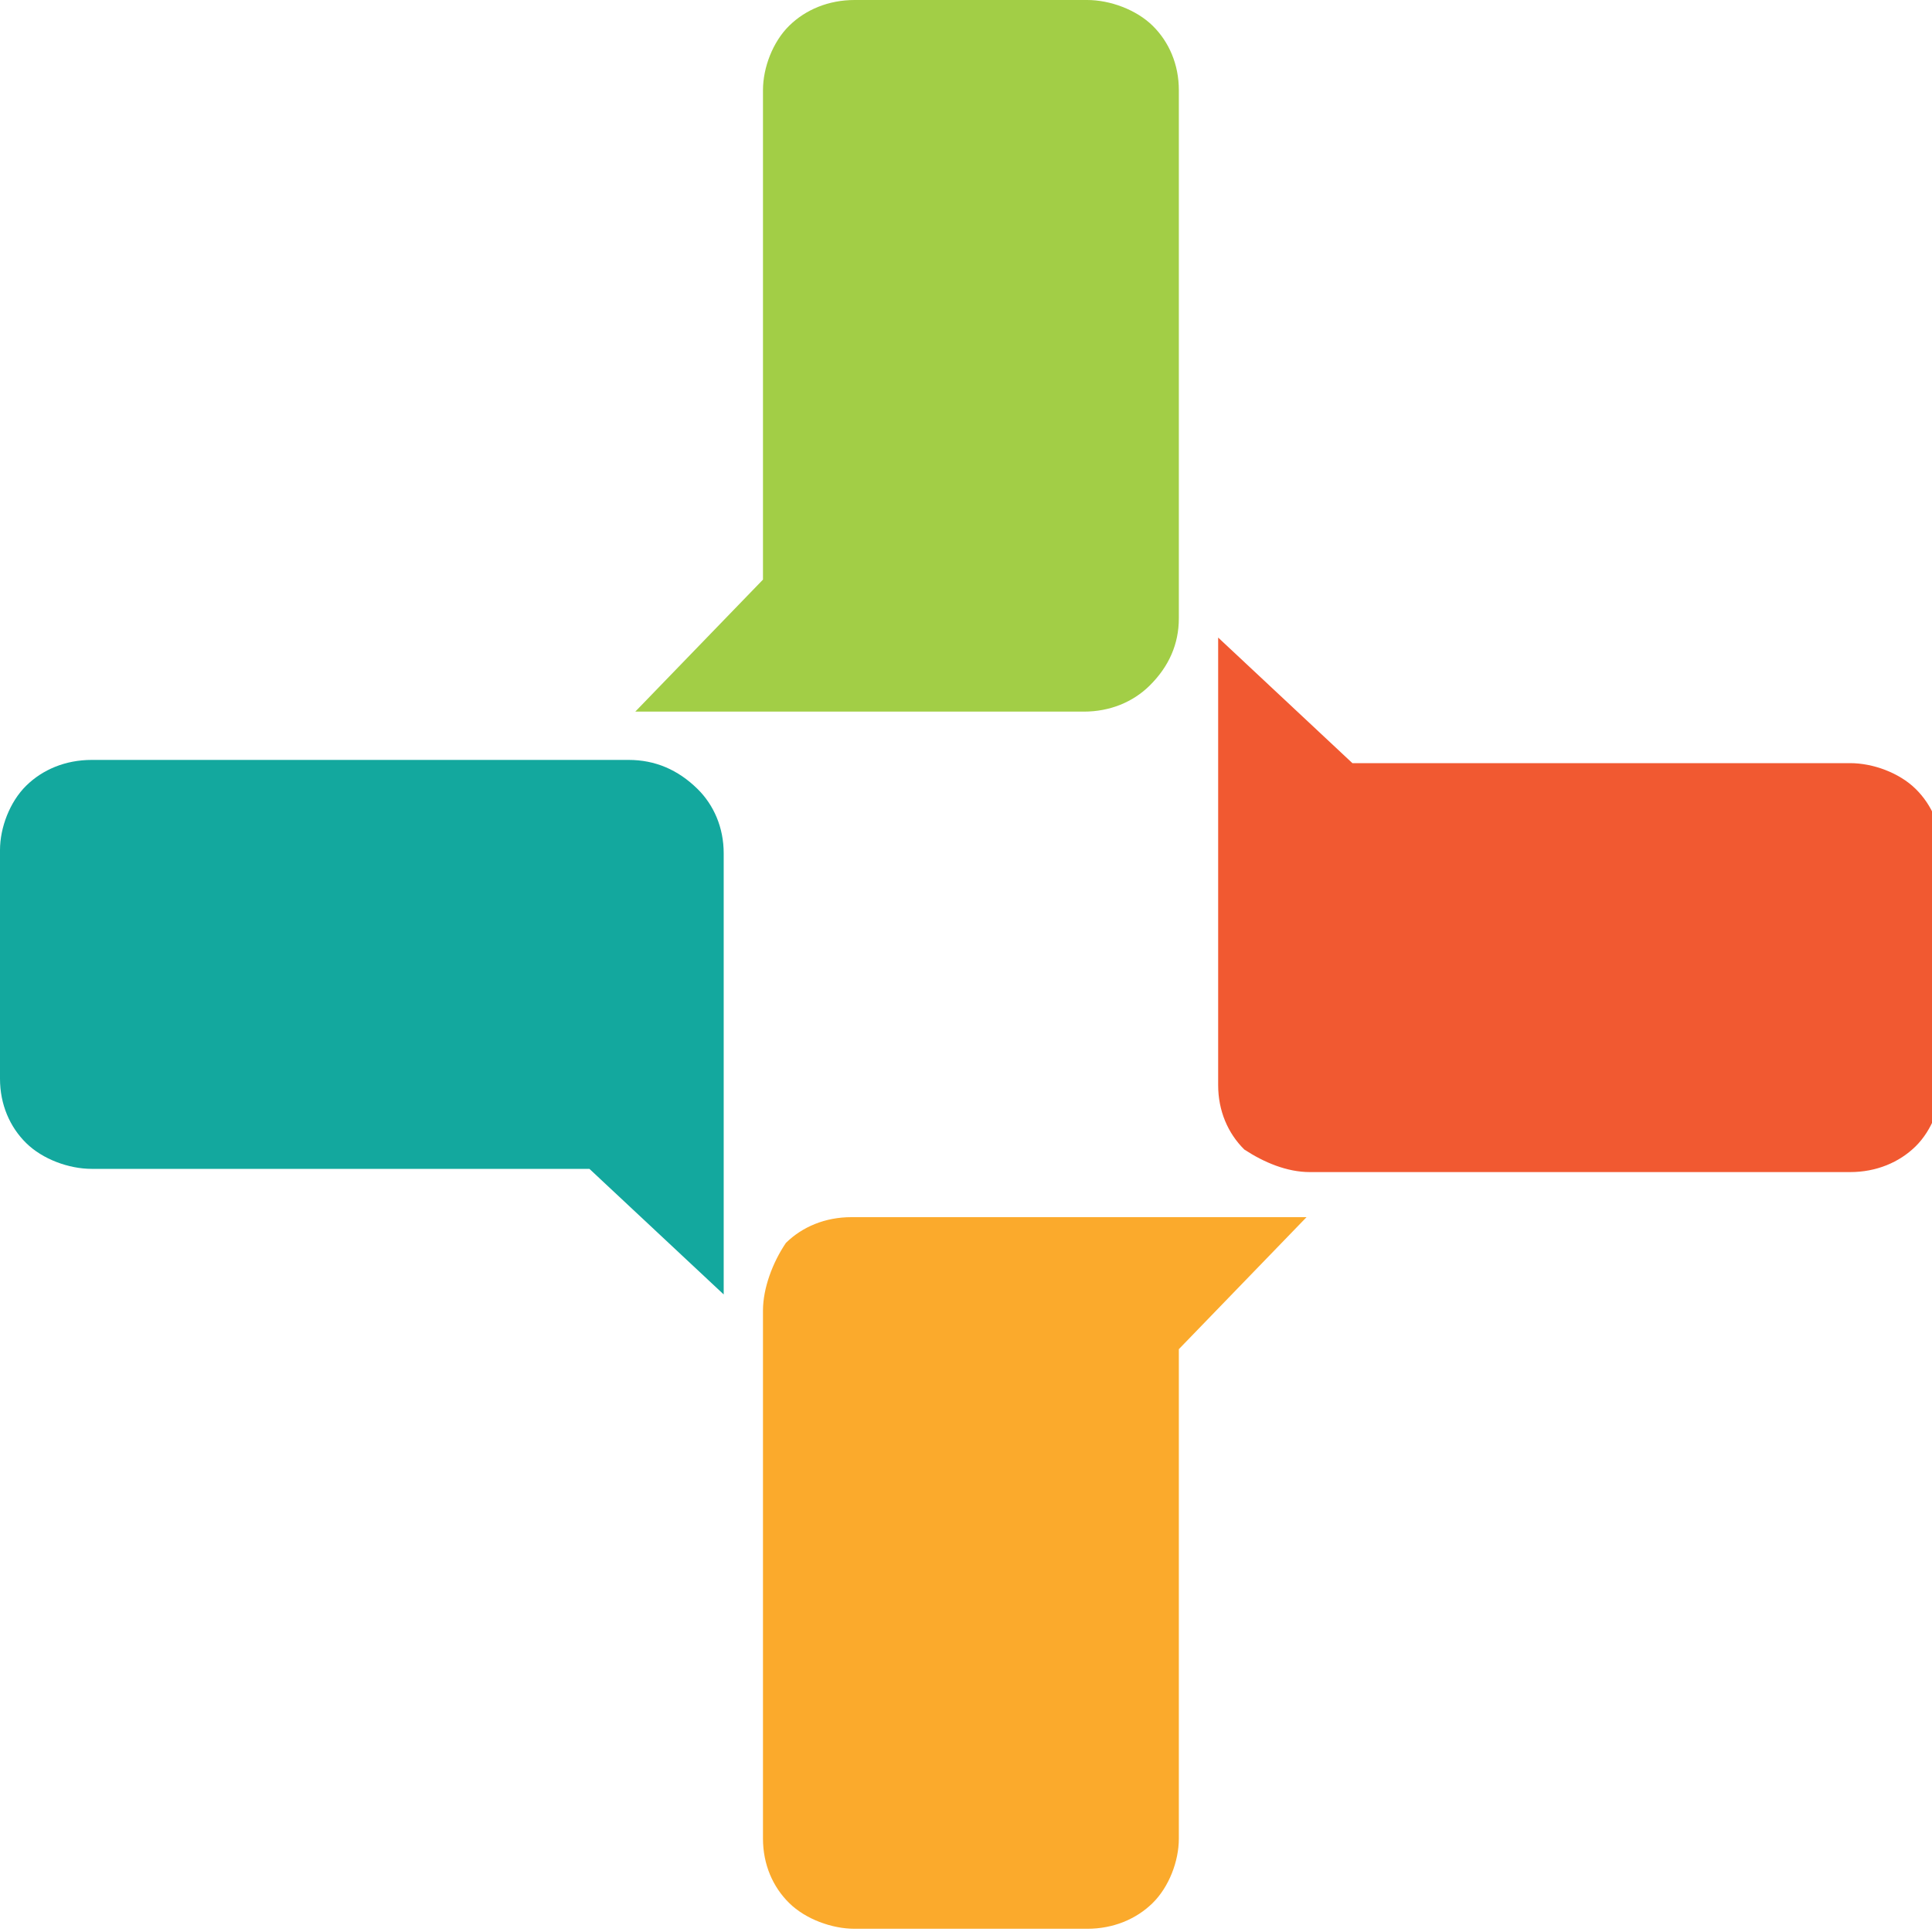 <svg width="60" height="60" viewBox="0 0 60 60" fill="none" xmlns="http://www.w3.org/2000/svg">
<g id="Group 1">
<path id="Vector" d="M19.525 23.6H2.847C2.034 23.6 1.322 23.9 0.814 24.4C0.305 24.9 0 25.7 0 26.4V33.5C0 34.3 0.305 35 0.814 35.5C1.322 36 2.136 36.3 2.847 36.3H18.305L22.475 40.2V26.5C22.475 25.7 22.169 25 21.661 24.5C21.051 23.9 20.339 23.6 19.525 23.6Z" fill="#13A89E"/>
<path id="Vector_2" d="M40.678 36.4H57.458C58.271 36.4 58.983 36.1 59.492 35.6C60 35.1 60.305 34.3 60.305 33.6V26.5C60.305 25.7 60 25 59.492 24.5C58.983 24 58.169 23.7 57.458 23.7H42L37.831 19.8V33.7C37.831 34.5 38.136 35.2 38.644 35.7C39.254 36.1 39.966 36.4 40.678 36.4Z" fill="#F15931"/>
<path id="Vector_3" d="M23.695 40.7V57.1C23.695 57.9 24 58.6 24.509 59.1C25.017 59.6 25.831 59.9 26.543 59.9H33.763C34.576 59.9 35.288 59.6 35.797 59.1C36.305 58.6 36.61 57.8 36.61 57.1V41.9L40.576 37.8H26.441C25.627 37.8 24.915 38.1 24.407 38.6C24 39.2 23.695 40 23.695 40.7Z" fill="#FBAA2C"/>
<path id="Vector_4" d="M36.61 19.2V2.8C36.61 2 36.305 1.3 35.797 0.8C35.288 0.3 34.474 0 33.763 0H26.542C25.729 0 25.017 0.3 24.508 0.8C24 1.3 23.695 2.1 23.695 2.8V18L19.729 22.1H33.661C34.474 22.1 35.186 21.8 35.695 21.3C36.305 20.7 36.61 20 36.61 19.2Z" fill="#A2CE46"/>
</g>
</svg>

